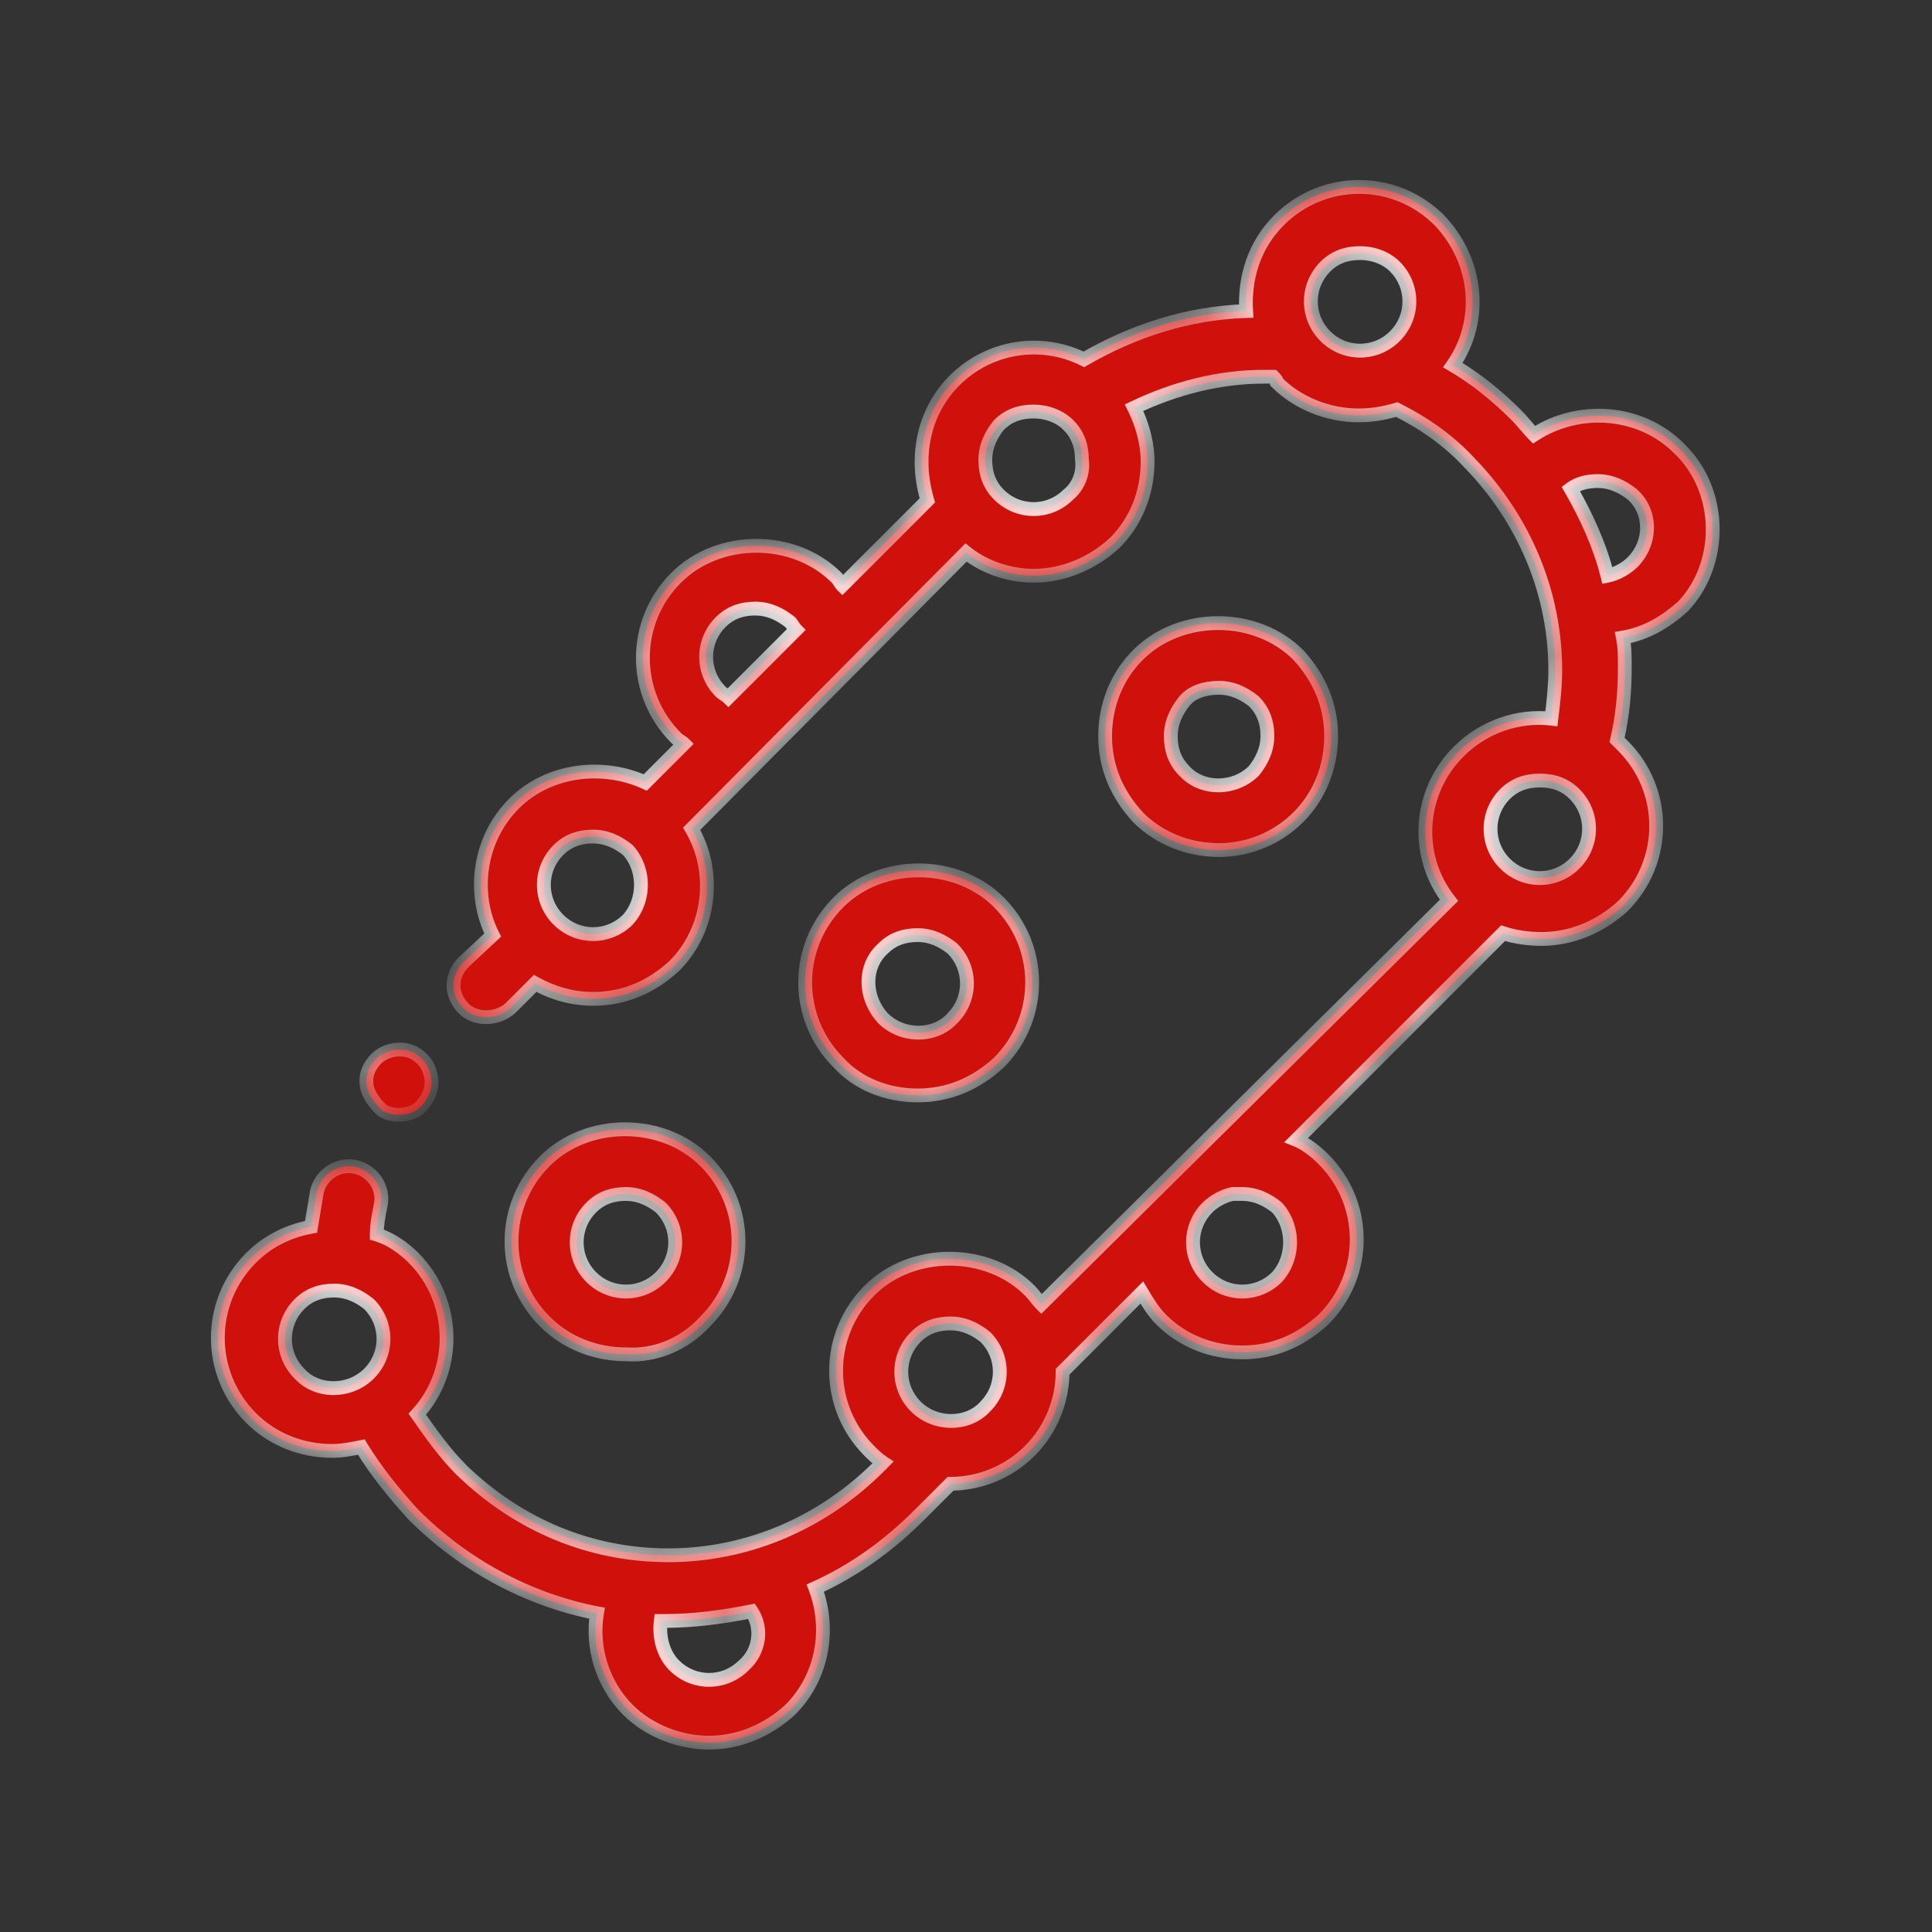 <svg width="28" height="28" viewBox="0 0 28 28" fill="none" xmlns="http://www.w3.org/2000/svg">
<rect x="0" y="0" width="28" height="28" fill="#333333" stroke="none"/>
<mask id="path-1-inside-1_1083_309" fill="white">
<path d="M24.332 6.496C23.772 5.936 22.876 5.88 22.232 6.3C22.148 6.216 22.064 6.104 21.98 6.02C21.7 5.74 21.392 5.488 21.056 5.292C21.504 4.648 21.42 3.78 20.86 3.192C20.216 2.548 19.18 2.548 18.536 3.192C18.172 3.556 18.032 4.032 18.06 4.508C17.22 4.536 16.436 4.788 15.708 5.208C15.092 4.9 14.336 5.012 13.832 5.516C13.524 5.824 13.356 6.244 13.356 6.692C13.356 6.888 13.384 7.056 13.44 7.252L12.208 8.484C12.18 8.456 12.152 8.4 12.124 8.372C11.508 7.756 10.416 7.756 9.8 8.372C9.156 9.016 9.156 10.052 9.8 10.696C9.828 10.724 9.884 10.752 9.912 10.78L9.352 11.34C8.736 11.06 7.952 11.144 7.448 11.648C6.944 12.152 6.832 12.936 7.14 13.552L6.72 13.944C6.524 14.14 6.524 14.42 6.72 14.616C6.888 14.784 7.196 14.784 7.392 14.616L7.756 14.252C8.008 14.392 8.288 14.476 8.596 14.476C9.044 14.476 9.436 14.308 9.772 14C10.304 13.468 10.388 12.628 10.024 12.012L14 8.008C14.28 8.232 14.644 8.344 14.98 8.344C15.4 8.344 15.82 8.176 16.156 7.868C16.464 7.56 16.632 7.14 16.632 6.692C16.632 6.412 16.548 6.132 16.436 5.908C17.024 5.628 17.668 5.46 18.312 5.46H18.452C18.48 5.488 18.508 5.516 18.508 5.544C18.816 5.852 19.264 6.02 19.684 6.02C19.88 6.02 20.048 5.992 20.244 5.936C20.636 6.132 21 6.384 21.308 6.72C22.092 7.532 22.54 8.596 22.54 9.716C22.54 9.94 22.512 10.192 22.484 10.416C22.008 10.36 21.504 10.528 21.14 10.892C20.552 11.48 20.496 12.404 21 13.048L15.092 18.9C15.036 18.844 14.98 18.76 14.924 18.704C14.308 18.088 13.216 18.088 12.6 18.704C11.956 19.348 11.956 20.384 12.6 21.028C12.656 21.084 12.712 21.14 12.796 21.196L12.684 21.308C11.872 22.092 10.808 22.54 9.688 22.54C8.54 22.54 7.504 22.092 6.692 21.308C6.44 21.056 6.244 20.776 6.048 20.496C6.636 19.852 6.608 18.844 5.992 18.228C5.852 18.088 5.656 17.948 5.46 17.892C5.46 17.752 5.488 17.612 5.516 17.472C5.572 17.22 5.404 16.968 5.152 16.912C4.9 16.856 4.648 17.024 4.592 17.276C4.564 17.444 4.536 17.612 4.508 17.78C4.2 17.836 3.892 17.976 3.64 18.228C2.996 18.872 2.996 19.908 3.64 20.552C3.948 20.86 4.368 21.028 4.816 21.028C4.956 21.028 5.096 21 5.236 20.972C5.46 21.336 5.712 21.644 5.992 21.952C6.72 22.68 7.644 23.184 8.652 23.38C8.568 23.884 8.736 24.416 9.1 24.78C9.408 25.088 9.856 25.256 10.276 25.256C10.696 25.256 11.116 25.088 11.452 24.78C11.928 24.304 12.04 23.604 11.816 23.016C12.376 22.764 12.88 22.4 13.328 21.952L13.776 21.504C14.196 21.504 14.616 21.336 14.924 21.028C15.232 20.72 15.4 20.3 15.4 19.88L16.548 18.732C16.632 18.872 16.716 19.012 16.828 19.124C17.136 19.432 17.556 19.6 18.004 19.6C18.452 19.6 18.844 19.432 19.18 19.124C19.824 18.48 19.824 17.444 19.18 16.8C19.068 16.688 18.928 16.576 18.788 16.52L21.784 13.524C21.952 13.58 22.148 13.608 22.344 13.608C22.764 13.608 23.184 13.44 23.52 13.132C24.164 12.488 24.164 11.452 23.52 10.808C23.492 10.78 23.464 10.752 23.436 10.724C23.52 10.36 23.548 10.024 23.548 9.66C23.548 9.52 23.548 9.38 23.52 9.24C23.856 9.184 24.136 9.016 24.388 8.792C24.976 8.176 24.976 7.112 24.332 6.496ZM10.444 10.024C10.164 9.744 10.164 9.296 10.444 9.016C10.584 8.876 10.752 8.82 10.948 8.82C11.144 8.82 11.312 8.904 11.452 9.016C11.48 9.044 11.508 9.1 11.536 9.128L10.556 10.108C10.528 10.08 10.472 10.052 10.444 10.024ZM9.1 13.328C8.82 13.608 8.372 13.608 8.092 13.328C7.812 13.048 7.812 12.6 8.092 12.32C8.232 12.18 8.4 12.124 8.596 12.124C8.792 12.124 8.96 12.208 9.1 12.32C9.352 12.6 9.352 13.048 9.1 13.328ZM15.484 7.168C15.204 7.448 14.756 7.448 14.476 7.168C14.336 7.028 14.28 6.86 14.28 6.664C14.28 6.468 14.364 6.3 14.476 6.16C14.616 6.02 14.784 5.964 14.98 5.964C15.148 5.964 15.344 6.02 15.484 6.16C15.624 6.3 15.68 6.468 15.68 6.664C15.708 6.86 15.624 7.056 15.484 7.168ZM19.208 3.864C19.348 3.724 19.516 3.668 19.712 3.668C19.88 3.668 20.076 3.724 20.216 3.864C20.496 4.144 20.496 4.592 20.216 4.872C19.936 5.152 19.488 5.152 19.208 4.872C18.928 4.592 18.928 4.144 19.208 3.864ZM4.34 19.908C4.06 19.628 4.06 19.18 4.34 18.9C4.48 18.76 4.648 18.704 4.844 18.704C5.04 18.704 5.208 18.788 5.348 18.9C5.628 19.18 5.628 19.628 5.348 19.908C5.068 20.188 4.592 20.188 4.34 19.908ZM10.78 24.136C10.5 24.416 10.052 24.416 9.772 24.136C9.604 23.968 9.548 23.716 9.576 23.492H9.632C10.052 23.492 10.472 23.436 10.892 23.352C11.06 23.604 11.004 23.94 10.78 24.136ZM13.272 19.376C13.412 19.236 13.58 19.18 13.776 19.18C13.972 19.18 14.14 19.264 14.28 19.376C14.56 19.656 14.56 20.104 14.28 20.384C14.028 20.664 13.552 20.664 13.272 20.384C12.992 20.104 12.992 19.656 13.272 19.376ZM18.508 18.508C18.228 18.788 17.78 18.788 17.5 18.508C17.22 18.228 17.22 17.78 17.5 17.5C17.584 17.416 17.724 17.332 17.864 17.304H17.892H18.004C18.2 17.304 18.368 17.388 18.508 17.5C18.76 17.78 18.76 18.228 18.508 18.508ZM22.82 12.516C22.54 12.796 22.092 12.796 21.812 12.516C21.532 12.236 21.532 11.788 21.812 11.508C21.952 11.368 22.12 11.312 22.316 11.312C22.512 11.312 22.68 11.368 22.82 11.508C23.1 11.788 23.1 12.236 22.82 12.516ZM23.66 8.148C23.576 8.232 23.436 8.316 23.296 8.344C23.184 7.896 22.988 7.476 22.764 7.084C22.876 7 23.016 6.972 23.156 6.972C23.352 6.972 23.52 7.056 23.66 7.168C23.94 7.42 23.94 7.868 23.66 8.148ZM5.32 15.764C5.292 15.624 5.32 15.512 5.404 15.4C5.544 15.204 5.852 15.148 6.048 15.288C6.16 15.372 6.216 15.456 6.244 15.596C6.272 15.708 6.244 15.848 6.16 15.96C6.076 16.1 5.936 16.156 5.768 16.156C5.684 16.156 5.572 16.128 5.516 16.072C5.432 15.988 5.348 15.876 5.32 15.764ZM13.3 15.876C13.748 15.876 14.14 15.708 14.476 15.4C15.12 14.756 15.12 13.72 14.476 13.076C13.86 12.46 12.768 12.46 12.152 13.076C11.508 13.72 11.508 14.756 12.152 15.4C12.432 15.708 12.852 15.876 13.3 15.876ZM12.796 13.748C12.936 13.608 13.104 13.552 13.3 13.552C13.496 13.552 13.664 13.636 13.804 13.748C14.084 14.028 14.084 14.476 13.804 14.756C13.552 15.036 13.076 15.036 12.796 14.756C12.516 14.448 12.516 14 12.796 13.748ZM18.816 11.844C19.124 11.536 19.292 11.116 19.292 10.668C19.292 10.22 19.124 9.828 18.816 9.492C18.2 8.876 17.108 8.876 16.492 9.492C16.184 9.8 16.016 10.22 16.016 10.668C16.016 11.116 16.184 11.508 16.492 11.844C16.8 12.152 17.22 12.32 17.668 12.32C18.088 12.32 18.508 12.152 18.816 11.844ZM17.164 11.172C17.024 11.032 16.968 10.864 16.968 10.668C16.968 10.472 17.052 10.304 17.164 10.164C17.276 10.024 17.472 9.968 17.668 9.968C17.864 9.968 18.032 10.052 18.172 10.164C18.312 10.304 18.368 10.472 18.368 10.668C18.368 10.864 18.284 11.032 18.172 11.172C17.892 11.452 17.416 11.452 17.164 11.172ZM10.22 19.152C10.864 18.508 10.864 17.472 10.22 16.828C9.604 16.212 8.512 16.212 7.896 16.828C7.252 17.472 7.252 18.508 7.896 19.152C8.204 19.46 8.624 19.628 9.072 19.628C9.492 19.656 9.912 19.488 10.22 19.152ZM8.568 17.5C8.708 17.36 8.876 17.304 9.072 17.304C9.268 17.304 9.436 17.388 9.576 17.5C9.856 17.78 9.856 18.228 9.576 18.508C9.296 18.788 8.848 18.788 8.568 18.508C8.288 18.228 8.288 17.78 8.568 17.5Z"/>
</mask>
<path d="M24.332 6.496C23.772 5.936 22.876 5.88 22.232 6.3C22.148 6.216 22.064 6.104 21.98 6.02C21.7 5.74 21.392 5.488 21.056 5.292C21.504 4.648 21.42 3.78 20.86 3.192C20.216 2.548 19.18 2.548 18.536 3.192C18.172 3.556 18.032 4.032 18.06 4.508C17.22 4.536 16.436 4.788 15.708 5.208C15.092 4.9 14.336 5.012 13.832 5.516C13.524 5.824 13.356 6.244 13.356 6.692C13.356 6.888 13.384 7.056 13.44 7.252L12.208 8.484C12.18 8.456 12.152 8.4 12.124 8.372C11.508 7.756 10.416 7.756 9.8 8.372C9.156 9.016 9.156 10.052 9.8 10.696C9.828 10.724 9.884 10.752 9.912 10.78L9.352 11.34C8.736 11.06 7.952 11.144 7.448 11.648C6.944 12.152 6.832 12.936 7.14 13.552L6.72 13.944C6.524 14.14 6.524 14.42 6.72 14.616C6.888 14.784 7.196 14.784 7.392 14.616L7.756 14.252C8.008 14.392 8.288 14.476 8.596 14.476C9.044 14.476 9.436 14.308 9.772 14C10.304 13.468 10.388 12.628 10.024 12.012L14 8.008C14.28 8.232 14.644 8.344 14.98 8.344C15.4 8.344 15.82 8.176 16.156 7.868C16.464 7.56 16.632 7.14 16.632 6.692C16.632 6.412 16.548 6.132 16.436 5.908C17.024 5.628 17.668 5.46 18.312 5.46H18.452C18.48 5.488 18.508 5.516 18.508 5.544C18.816 5.852 19.264 6.02 19.684 6.02C19.88 6.02 20.048 5.992 20.244 5.936C20.636 6.132 21 6.384 21.308 6.72C22.092 7.532 22.54 8.596 22.54 9.716C22.54 9.94 22.512 10.192 22.484 10.416C22.008 10.36 21.504 10.528 21.14 10.892C20.552 11.48 20.496 12.404 21 13.048L15.092 18.9C15.036 18.844 14.98 18.76 14.924 18.704C14.308 18.088 13.216 18.088 12.6 18.704C11.956 19.348 11.956 20.384 12.6 21.028C12.656 21.084 12.712 21.14 12.796 21.196L12.684 21.308C11.872 22.092 10.808 22.54 9.688 22.54C8.54 22.54 7.504 22.092 6.692 21.308C6.44 21.056 6.244 20.776 6.048 20.496C6.636 19.852 6.608 18.844 5.992 18.228C5.852 18.088 5.656 17.948 5.46 17.892C5.46 17.752 5.488 17.612 5.516 17.472C5.572 17.22 5.404 16.968 5.152 16.912C4.9 16.856 4.648 17.024 4.592 17.276C4.564 17.444 4.536 17.612 4.508 17.78C4.2 17.836 3.892 17.976 3.64 18.228C2.996 18.872 2.996 19.908 3.64 20.552C3.948 20.86 4.368 21.028 4.816 21.028C4.956 21.028 5.096 21 5.236 20.972C5.46 21.336 5.712 21.644 5.992 21.952C6.72 22.68 7.644 23.184 8.652 23.38C8.568 23.884 8.736 24.416 9.1 24.78C9.408 25.088 9.856 25.256 10.276 25.256C10.696 25.256 11.116 25.088 11.452 24.78C11.928 24.304 12.04 23.604 11.816 23.016C12.376 22.764 12.88 22.4 13.328 21.952L13.776 21.504C14.196 21.504 14.616 21.336 14.924 21.028C15.232 20.72 15.4 20.3 15.4 19.88L16.548 18.732C16.632 18.872 16.716 19.012 16.828 19.124C17.136 19.432 17.556 19.6 18.004 19.6C18.452 19.6 18.844 19.432 19.18 19.124C19.824 18.48 19.824 17.444 19.18 16.8C19.068 16.688 18.928 16.576 18.788 16.52L21.784 13.524C21.952 13.58 22.148 13.608 22.344 13.608C22.764 13.608 23.184 13.44 23.52 13.132C24.164 12.488 24.164 11.452 23.52 10.808C23.492 10.78 23.464 10.752 23.436 10.724C23.52 10.36 23.548 10.024 23.548 9.66C23.548 9.52 23.548 9.38 23.52 9.24C23.856 9.184 24.136 9.016 24.388 8.792C24.976 8.176 24.976 7.112 24.332 6.496ZM10.444 10.024C10.164 9.744 10.164 9.296 10.444 9.016C10.584 8.876 10.752 8.82 10.948 8.82C11.144 8.82 11.312 8.904 11.452 9.016C11.48 9.044 11.508 9.1 11.536 9.128L10.556 10.108C10.528 10.08 10.472 10.052 10.444 10.024ZM9.1 13.328C8.82 13.608 8.372 13.608 8.092 13.328C7.812 13.048 7.812 12.6 8.092 12.32C8.232 12.18 8.4 12.124 8.596 12.124C8.792 12.124 8.96 12.208 9.1 12.32C9.352 12.6 9.352 13.048 9.1 13.328ZM15.484 7.168C15.204 7.448 14.756 7.448 14.476 7.168C14.336 7.028 14.28 6.86 14.28 6.664C14.28 6.468 14.364 6.3 14.476 6.16C14.616 6.02 14.784 5.964 14.98 5.964C15.148 5.964 15.344 6.02 15.484 6.16C15.624 6.3 15.68 6.468 15.68 6.664C15.708 6.86 15.624 7.056 15.484 7.168ZM19.208 3.864C19.348 3.724 19.516 3.668 19.712 3.668C19.88 3.668 20.076 3.724 20.216 3.864C20.496 4.144 20.496 4.592 20.216 4.872C19.936 5.152 19.488 5.152 19.208 4.872C18.928 4.592 18.928 4.144 19.208 3.864ZM4.34 19.908C4.06 19.628 4.06 19.18 4.34 18.9C4.48 18.76 4.648 18.704 4.844 18.704C5.04 18.704 5.208 18.788 5.348 18.9C5.628 19.18 5.628 19.628 5.348 19.908C5.068 20.188 4.592 20.188 4.34 19.908ZM10.78 24.136C10.5 24.416 10.052 24.416 9.772 24.136C9.604 23.968 9.548 23.716 9.576 23.492H9.632C10.052 23.492 10.472 23.436 10.892 23.352C11.06 23.604 11.004 23.94 10.78 24.136ZM13.272 19.376C13.412 19.236 13.58 19.18 13.776 19.18C13.972 19.18 14.14 19.264 14.28 19.376C14.56 19.656 14.56 20.104 14.28 20.384C14.028 20.664 13.552 20.664 13.272 20.384C12.992 20.104 12.992 19.656 13.272 19.376ZM18.508 18.508C18.228 18.788 17.78 18.788 17.5 18.508C17.22 18.228 17.22 17.78 17.5 17.5C17.584 17.416 17.724 17.332 17.864 17.304H17.892H18.004C18.2 17.304 18.368 17.388 18.508 17.5C18.76 17.78 18.76 18.228 18.508 18.508ZM22.82 12.516C22.54 12.796 22.092 12.796 21.812 12.516C21.532 12.236 21.532 11.788 21.812 11.508C21.952 11.368 22.12 11.312 22.316 11.312C22.512 11.312 22.68 11.368 22.82 11.508C23.1 11.788 23.1 12.236 22.82 12.516ZM23.66 8.148C23.576 8.232 23.436 8.316 23.296 8.344C23.184 7.896 22.988 7.476 22.764 7.084C22.876 7 23.016 6.972 23.156 6.972C23.352 6.972 23.52 7.056 23.66 7.168C23.94 7.42 23.94 7.868 23.66 8.148ZM5.32 15.764C5.292 15.624 5.32 15.512 5.404 15.4C5.544 15.204 5.852 15.148 6.048 15.288C6.16 15.372 6.216 15.456 6.244 15.596C6.272 15.708 6.244 15.848 6.16 15.96C6.076 16.1 5.936 16.156 5.768 16.156C5.684 16.156 5.572 16.128 5.516 16.072C5.432 15.988 5.348 15.876 5.32 15.764ZM13.3 15.876C13.748 15.876 14.14 15.708 14.476 15.4C15.12 14.756 15.12 13.72 14.476 13.076C13.86 12.46 12.768 12.46 12.152 13.076C11.508 13.72 11.508 14.756 12.152 15.4C12.432 15.708 12.852 15.876 13.3 15.876ZM12.796 13.748C12.936 13.608 13.104 13.552 13.3 13.552C13.496 13.552 13.664 13.636 13.804 13.748C14.084 14.028 14.084 14.476 13.804 14.756C13.552 15.036 13.076 15.036 12.796 14.756C12.516 14.448 12.516 14 12.796 13.748ZM18.816 11.844C19.124 11.536 19.292 11.116 19.292 10.668C19.292 10.22 19.124 9.828 18.816 9.492C18.2 8.876 17.108 8.876 16.492 9.492C16.184 9.8 16.016 10.22 16.016 10.668C16.016 11.116 16.184 11.508 16.492 11.844C16.8 12.152 17.22 12.32 17.668 12.32C18.088 12.32 18.508 12.152 18.816 11.844ZM17.164 11.172C17.024 11.032 16.968 10.864 16.968 10.668C16.968 10.472 17.052 10.304 17.164 10.164C17.276 10.024 17.472 9.968 17.668 9.968C17.864 9.968 18.032 10.052 18.172 10.164C18.312 10.304 18.368 10.472 18.368 10.668C18.368 10.864 18.284 11.032 18.172 11.172C17.892 11.452 17.416 11.452 17.164 11.172ZM10.22 19.152C10.864 18.508 10.864 17.472 10.22 16.828C9.604 16.212 8.512 16.212 7.896 16.828C7.252 17.472 7.252 18.508 7.896 19.152C8.204 19.46 8.624 19.628 9.072 19.628C9.492 19.656 9.912 19.488 10.22 19.152ZM8.568 17.5C8.708 17.36 8.876 17.304 9.072 17.304C9.268 17.304 9.436 17.388 9.576 17.5C9.856 17.78 9.856 18.228 9.576 18.508C9.296 18.788 8.848 18.788 8.568 18.508C8.288 18.228 8.288 17.78 8.568 17.5Z" fill="#D0100B"/>
<path d="M9.632 23.492H9.682V23.464H9.632H9.582V23.492H9.632ZM24.332 6.496L24.261 6.567L24.263 6.568L24.332 6.496ZM22.232 6.3L22.161 6.371L22.219 6.428L22.287 6.384L22.232 6.3ZM21.98 6.02L22.051 5.949L21.98 6.02ZM21.056 5.292L20.974 5.235L20.912 5.324L21.006 5.378L21.056 5.292ZM20.86 3.192L20.932 3.123L20.931 3.121L20.86 3.192ZM18.06 4.508L18.063 4.608L18.166 4.605L18.16 4.502L18.06 4.508ZM15.708 5.208L15.663 5.297L15.711 5.321L15.758 5.295L15.708 5.208ZM13.44 7.252L13.511 7.323L13.552 7.281L13.536 7.225L13.44 7.252ZM12.208 8.484L12.137 8.555L12.208 8.625L12.279 8.555L12.208 8.484ZM12.124 8.372L12.053 8.443L12.124 8.372ZM9.8 10.696L9.871 10.625L9.8 10.696ZM9.912 10.78L9.983 10.851L10.053 10.78L9.983 10.709L9.912 10.78ZM9.352 11.34L9.311 11.431L9.374 11.46L9.423 11.411L9.352 11.34ZM7.14 13.552L7.208 13.625L7.263 13.574L7.229 13.507L7.14 13.552ZM6.72 13.944L6.652 13.871L6.649 13.873L6.72 13.944ZM7.392 14.616L7.457 14.692L7.463 14.687L7.392 14.616ZM7.756 14.252L7.805 14.165L7.739 14.128L7.685 14.181L7.756 14.252ZM9.772 14L9.84 14.074L9.843 14.071L9.772 14ZM10.024 12.012L9.953 11.941L9.899 11.996L9.938 12.063L10.024 12.012ZM14 8.008L14.062 7.93L13.992 7.874L13.929 7.938L14 8.008ZM16.156 7.868L16.224 7.942L16.227 7.939L16.156 7.868ZM16.436 5.908L16.393 5.818L16.301 5.862L16.346 5.953L16.436 5.908ZM18.452 5.46L18.523 5.389L18.493 5.36H18.452V5.46ZM18.508 5.544H18.408V5.585L18.437 5.615L18.508 5.544ZM20.244 5.936L20.289 5.847L20.254 5.829L20.216 5.84L20.244 5.936ZM21.308 6.72L21.234 6.788L21.236 6.789L21.308 6.72ZM22.484 10.416L22.472 10.515L22.571 10.527L22.583 10.428L22.484 10.416ZM21 13.048L21.07 13.119L21.134 13.056L21.079 12.986L21 13.048ZM15.092 18.9L15.021 18.971L15.092 19.041L15.162 18.971L15.092 18.9ZM14.924 18.704L14.995 18.633L14.924 18.704ZM12.6 21.028L12.671 20.957L12.6 21.028ZM12.796 21.196L12.867 21.267L12.953 21.18L12.851 21.113L12.796 21.196ZM12.684 21.308L12.754 21.38L12.755 21.379L12.684 21.308ZM6.692 21.308L6.621 21.379L6.623 21.38L6.692 21.308ZM6.048 20.496L5.974 20.429L5.92 20.488L5.966 20.553L6.048 20.496ZM5.46 17.892H5.36V17.967L5.433 17.988L5.46 17.892ZM5.516 17.472L5.418 17.45L5.418 17.452L5.516 17.472ZM4.592 17.276L4.494 17.254L4.493 17.259L4.592 17.276ZM4.508 17.78L4.526 17.878L4.595 17.866L4.607 17.796L4.508 17.78ZM5.236 20.972L5.321 20.92L5.285 20.86L5.216 20.874L5.236 20.972ZM5.992 21.952L5.918 22.019L5.921 22.023L5.992 21.952ZM8.652 23.38L8.751 23.396L8.767 23.3L8.671 23.282L8.652 23.38ZM11.452 24.78L11.52 24.854L11.523 24.851L11.452 24.78ZM11.816 23.016L11.775 22.925L11.689 22.963L11.723 23.052L11.816 23.016ZM13.328 21.952L13.257 21.881L13.328 21.952ZM13.776 21.504V21.404H13.735L13.705 21.433L13.776 21.504ZM15.4 19.88L15.329 19.809L15.3 19.839V19.88H15.4ZM16.548 18.732L16.634 18.68L16.568 18.571L16.477 18.661L16.548 18.732ZM16.828 19.124L16.757 19.195L16.828 19.124ZM19.18 19.124L19.248 19.198L19.251 19.195L19.18 19.124ZM19.18 16.8L19.109 16.871L19.18 16.8ZM18.788 16.52L18.717 16.449L18.61 16.556L18.751 16.613L18.788 16.52ZM21.784 13.524L21.816 13.429L21.757 13.41L21.713 13.453L21.784 13.524ZM23.52 13.132L23.588 13.206L23.591 13.203L23.52 13.132ZM23.52 10.808L23.449 10.879L23.52 10.808ZM23.436 10.724L23.338 10.701L23.326 10.755L23.365 10.795L23.436 10.724ZM23.52 9.24L23.503 9.141L23.402 9.158L23.422 9.26L23.52 9.24ZM24.388 8.792L24.455 8.867L24.46 8.861L24.388 8.792ZM10.444 10.024L10.515 9.953L10.444 10.024ZM11.452 9.016L11.523 8.945L11.514 8.938L11.452 9.016ZM11.536 9.128L11.607 9.199L11.677 9.128L11.607 9.057L11.536 9.128ZM10.556 10.108L10.485 10.179L10.556 10.249L10.627 10.179L10.556 10.108ZM9.1 13.328L9.171 13.399L9.174 13.395L9.1 13.328ZM9.1 12.32L9.174 12.253L9.169 12.247L9.162 12.242L9.1 12.32ZM15.484 7.168L15.421 7.089L15.413 7.097L15.484 7.168ZM14.476 6.16L14.405 6.089L14.398 6.098L14.476 6.16ZM15.68 6.664H15.58V6.671L15.581 6.678L15.68 6.664ZM4.34 19.908L4.414 19.841L4.411 19.837L4.34 19.908ZM5.348 18.9L5.419 18.829L5.41 18.822L5.348 18.9ZM10.78 24.136L10.714 24.061L10.709 24.065L10.78 24.136ZM9.576 23.492V23.392H9.488L9.477 23.48L9.576 23.492ZM10.892 23.352L10.975 23.297L10.938 23.241L10.872 23.254L10.892 23.352ZM14.28 19.376L14.351 19.305L14.342 19.298L14.28 19.376ZM14.28 20.384L14.209 20.313L14.206 20.317L14.28 20.384ZM18.508 18.508L18.579 18.579L18.582 18.575L18.508 18.508ZM17.864 17.304V17.204H17.854L17.844 17.206L17.864 17.304ZM18.508 17.5L18.582 17.433L18.577 17.427L18.57 17.422L18.508 17.5ZM23.66 8.148L23.589 8.077L23.66 8.148ZM23.296 8.344L23.199 8.368L23.222 8.461L23.316 8.442L23.296 8.344ZM22.764 7.084L22.704 7.004L22.633 7.057L22.677 7.134L22.764 7.084ZM23.66 7.168L23.727 7.094L23.723 7.09L23.66 7.168ZM5.32 15.764L5.222 15.784L5.223 15.788L5.32 15.764ZM5.404 15.4L5.484 15.46L5.485 15.458L5.404 15.4ZM6.048 15.288L6.108 15.208L6.106 15.207L6.048 15.288ZM6.244 15.596L6.146 15.616L6.147 15.62L6.244 15.596ZM6.16 15.96L6.08 15.9L6.074 15.909L6.16 15.96ZM14.476 15.4L14.544 15.474L14.547 15.471L14.476 15.4ZM12.152 15.4L12.226 15.333L12.223 15.329L12.152 15.4ZM12.796 13.748L12.863 13.822L12.867 13.819L12.796 13.748ZM13.804 13.748L13.875 13.677L13.867 13.67L13.804 13.748ZM13.804 14.756L13.733 14.685L13.73 14.689L13.804 14.756ZM12.796 14.756L12.722 14.823L12.725 14.827L12.796 14.756ZM18.816 9.492L18.89 9.424L18.887 9.421L18.816 9.492ZM16.492 11.844L16.418 11.912L16.421 11.915L16.492 11.844ZM17.164 11.172L17.238 11.105L17.235 11.101L17.164 11.172ZM18.172 10.164L18.243 10.093L18.235 10.086L18.172 10.164ZM18.172 11.172L18.243 11.243L18.25 11.235L18.172 11.172ZM10.22 19.152L10.149 19.081L10.146 19.084L10.22 19.152ZM9.072 19.628L9.079 19.528H9.072V19.628ZM9.576 17.5L9.647 17.429L9.638 17.422L9.576 17.5ZM24.332 6.496L24.403 6.425C23.807 5.829 22.858 5.772 22.177 6.216L22.232 6.3L22.287 6.384C22.894 5.988 23.737 6.043 24.261 6.567L24.332 6.496ZM22.232 6.3L22.303 6.229C22.264 6.191 22.224 6.145 22.182 6.095C22.14 6.047 22.096 5.995 22.051 5.949L21.98 6.02L21.909 6.091C21.948 6.129 21.988 6.175 22.03 6.225C22.072 6.273 22.116 6.325 22.161 6.371L22.232 6.3ZM21.98 6.02L22.051 5.949C21.766 5.665 21.451 5.407 21.106 5.206L21.056 5.292L21.006 5.378C21.332 5.569 21.634 5.815 21.909 6.091L21.98 6.02ZM21.056 5.292L21.138 5.349C21.615 4.664 21.523 3.743 20.932 3.123L20.86 3.192L20.788 3.261C21.317 3.817 21.393 4.632 20.974 5.235L21.056 5.292ZM20.86 3.192L20.931 3.121C20.248 2.438 19.148 2.438 18.465 3.121L18.536 3.192L18.607 3.263C19.212 2.658 20.184 2.658 20.789 3.263L20.86 3.192ZM18.536 3.192L18.465 3.121C18.078 3.509 17.931 4.014 17.96 4.514L18.06 4.508L18.16 4.502C18.133 4.05 18.266 3.603 18.607 3.263L18.536 3.192ZM18.06 4.508L18.057 4.408C17.198 4.437 16.398 4.694 15.658 5.121L15.708 5.208L15.758 5.295C16.474 4.882 17.242 4.635 18.063 4.608L18.06 4.508ZM15.708 5.208L15.753 5.119C15.099 4.791 14.296 4.911 13.761 5.445L13.832 5.516L13.903 5.587C14.376 5.113 15.085 5.008 15.663 5.297L15.708 5.208ZM13.832 5.516L13.761 5.445C13.434 5.773 13.256 6.219 13.256 6.692H13.356H13.456C13.456 6.269 13.614 5.875 13.903 5.587L13.832 5.516ZM13.356 6.692H13.256C13.256 6.899 13.286 7.076 13.344 7.279L13.44 7.252L13.536 7.225C13.482 7.036 13.456 6.877 13.456 6.692H13.356ZM13.44 7.252L13.369 7.181L12.137 8.413L12.208 8.484L12.279 8.555L13.511 7.323L13.44 7.252ZM12.208 8.484L12.279 8.413C12.273 8.408 12.265 8.396 12.249 8.373C12.237 8.354 12.217 8.324 12.195 8.301L12.124 8.372L12.053 8.443C12.059 8.448 12.067 8.46 12.083 8.483C12.095 8.502 12.115 8.532 12.137 8.555L12.208 8.484ZM12.124 8.372L12.195 8.301C11.54 7.646 10.384 7.646 9.729 8.301L9.8 8.372L9.871 8.443C10.448 7.866 11.476 7.866 12.053 8.443L12.124 8.372ZM9.8 8.372L9.729 8.301C9.046 8.984 9.046 10.084 9.729 10.767L9.8 10.696L9.871 10.625C9.266 10.02 9.266 9.048 9.871 8.443L9.8 8.372ZM9.8 10.696L9.729 10.767C9.752 10.789 9.782 10.809 9.801 10.821C9.824 10.837 9.836 10.845 9.841 10.851L9.912 10.78L9.983 10.709C9.96 10.687 9.93 10.667 9.911 10.655C9.888 10.639 9.876 10.631 9.871 10.625L9.8 10.696ZM9.912 10.78L9.841 10.709L9.281 11.269L9.352 11.34L9.423 11.411L9.983 10.851L9.912 10.78ZM9.352 11.34L9.393 11.249C8.745 10.954 7.915 11.04 7.377 11.577L7.448 11.648L7.519 11.719C7.989 11.248 8.727 11.166 9.311 11.431L9.352 11.34ZM7.448 11.648L7.377 11.577C6.842 12.112 6.724 12.943 7.051 13.597L7.14 13.552L7.229 13.507C6.94 12.929 7.046 12.192 7.519 11.719L7.448 11.648ZM7.14 13.552L7.072 13.479L6.652 13.871L6.72 13.944L6.788 14.017L7.208 13.625L7.14 13.552ZM6.72 13.944L6.649 13.873C6.414 14.108 6.414 14.452 6.649 14.687L6.72 14.616L6.791 14.545C6.634 14.388 6.634 14.172 6.791 14.015L6.72 13.944ZM6.72 14.616L6.649 14.687C6.859 14.896 7.227 14.889 7.457 14.692L7.392 14.616L7.327 14.54C7.165 14.679 6.917 14.671 6.791 14.545L6.72 14.616ZM7.392 14.616L7.463 14.687L7.827 14.323L7.756 14.252L7.685 14.181L7.321 14.545L7.392 14.616ZM7.756 14.252L7.707 14.339C7.972 14.487 8.269 14.576 8.596 14.576V14.476V14.376C8.307 14.376 8.044 14.297 7.805 14.165L7.756 14.252ZM8.596 14.476V14.576C9.072 14.576 9.487 14.397 9.84 14.074L9.772 14L9.704 13.926C9.385 14.219 9.016 14.376 8.596 14.376V14.476ZM9.772 14L9.843 14.071C10.408 13.505 10.497 12.615 10.11 11.961L10.024 12.012L9.938 12.063C10.279 12.641 10.2 13.43 9.701 13.929L9.772 14ZM10.024 12.012L10.095 12.082L14.071 8.078L14 8.008L13.929 7.938L9.953 11.941L10.024 12.012ZM14 8.008L13.938 8.086C14.237 8.326 14.623 8.444 14.98 8.444V8.344V8.244C14.664 8.244 14.323 8.138 14.062 7.93L14 8.008ZM14.98 8.344V8.444C15.427 8.444 15.87 8.265 16.224 7.942L16.156 7.868L16.088 7.794C15.77 8.087 15.373 8.244 14.98 8.244V8.344ZM16.156 7.868L16.227 7.939C16.554 7.611 16.732 7.165 16.732 6.692H16.632H16.532C16.532 7.115 16.374 7.509 16.085 7.797L16.156 7.868ZM16.632 6.692H16.732C16.732 6.393 16.643 6.098 16.525 5.863L16.436 5.908L16.346 5.953C16.453 6.166 16.532 6.431 16.532 6.692H16.632ZM16.436 5.908L16.479 5.998C17.056 5.724 17.685 5.56 18.312 5.56V5.46V5.36C17.651 5.36 16.992 5.532 16.393 5.818L16.436 5.908ZM18.312 5.46V5.56H18.452V5.46V5.36H18.312V5.46ZM18.452 5.46L18.381 5.531C18.389 5.538 18.394 5.544 18.4 5.549C18.405 5.555 18.408 5.559 18.41 5.562C18.413 5.565 18.413 5.565 18.412 5.563C18.41 5.561 18.408 5.554 18.408 5.544H18.508H18.608C18.608 5.497 18.585 5.462 18.57 5.442C18.555 5.421 18.535 5.402 18.523 5.389L18.452 5.46ZM18.508 5.544L18.437 5.615C18.765 5.943 19.24 6.12 19.684 6.12V6.02V5.92C19.288 5.92 18.866 5.761 18.579 5.473L18.508 5.544ZM19.684 6.02V6.12C19.891 6.12 20.068 6.09 20.271 6.032L20.244 5.936L20.216 5.84C20.028 5.894 19.869 5.92 19.684 5.92V6.02ZM20.244 5.936L20.199 6.025C20.583 6.217 20.936 6.462 21.234 6.788L21.308 6.72L21.382 6.652C21.064 6.306 20.689 6.047 20.289 5.847L20.244 5.936ZM21.308 6.72L21.236 6.789C22.003 7.584 22.44 8.623 22.44 9.716H22.54H22.64C22.64 8.569 22.181 7.48 21.38 6.651L21.308 6.72ZM22.54 9.716H22.44C22.44 9.933 22.413 10.18 22.385 10.404L22.484 10.416L22.583 10.428C22.611 10.204 22.64 9.947 22.64 9.716H22.54ZM22.484 10.416L22.496 10.317C21.989 10.257 21.455 10.436 21.069 10.821L21.14 10.892L21.211 10.963C21.553 10.62 22.027 10.463 22.472 10.515L22.484 10.416ZM21.14 10.892L21.069 10.821C20.446 11.445 20.386 12.425 20.921 13.11L21 13.048L21.079 12.986C20.606 12.383 20.658 11.515 21.211 10.963L21.14 10.892ZM21 13.048L20.93 12.977L15.022 18.829L15.092 18.9L15.162 18.971L21.07 13.119L21 13.048ZM15.092 18.9L15.163 18.829C15.139 18.806 15.115 18.776 15.086 18.739C15.059 18.706 15.027 18.666 14.995 18.633L14.924 18.704L14.853 18.775C14.877 18.798 14.901 18.828 14.93 18.864C14.957 18.898 14.989 18.938 15.021 18.971L15.092 18.9ZM14.924 18.704L14.995 18.633C14.34 17.978 13.184 17.978 12.529 18.633L12.6 18.704L12.671 18.775C13.248 18.198 14.276 18.198 14.853 18.775L14.924 18.704ZM12.6 18.704L12.529 18.633C11.846 19.316 11.846 20.416 12.529 21.099L12.6 21.028L12.671 20.957C12.066 20.352 12.066 19.38 12.671 18.775L12.6 18.704ZM12.6 21.028L12.529 21.099C12.585 21.155 12.648 21.217 12.741 21.279L12.796 21.196L12.851 21.113C12.777 21.063 12.727 21.013 12.671 20.957L12.6 21.028ZM12.796 21.196L12.725 21.125L12.613 21.237L12.684 21.308L12.755 21.379L12.867 21.267L12.796 21.196ZM12.684 21.308L12.614 21.236C11.82 22.003 10.781 22.44 9.688 22.44V22.54V22.64C10.835 22.64 11.924 22.181 12.753 21.38L12.684 21.308ZM9.688 22.54V22.44C8.567 22.44 7.556 22.003 6.761 21.236L6.692 21.308L6.623 21.38C7.452 22.181 8.513 22.64 9.688 22.64V22.54ZM6.692 21.308L6.763 21.237C6.518 20.992 6.327 20.72 6.13 20.439L6.048 20.496L5.966 20.553C6.161 20.832 6.362 21.119 6.621 21.379L6.692 21.308ZM6.048 20.496L6.122 20.563C6.746 19.88 6.716 18.811 6.063 18.157L5.992 18.228L5.921 18.299C6.5 18.877 6.526 19.824 5.974 20.429L6.048 20.496ZM5.992 18.228L6.063 18.157C5.916 18.01 5.705 17.858 5.487 17.796L5.46 17.892L5.433 17.988C5.606 18.038 5.788 18.166 5.921 18.299L5.992 18.228ZM5.46 17.892H5.56C5.56 17.764 5.586 17.633 5.614 17.492L5.516 17.472L5.418 17.452C5.39 17.591 5.36 17.74 5.36 17.892H5.46ZM5.516 17.472L5.614 17.494C5.682 17.185 5.477 16.882 5.174 16.814L5.152 16.912L5.13 17.01C5.331 17.054 5.462 17.255 5.418 17.45L5.516 17.472ZM5.152 16.912L5.174 16.814C4.865 16.746 4.562 16.951 4.494 17.254L4.592 17.276L4.69 17.298C4.734 17.097 4.935 16.966 5.13 17.01L5.152 16.912ZM4.592 17.276L4.493 17.259C4.479 17.343 4.465 17.427 4.451 17.512C4.437 17.596 4.423 17.68 4.409 17.764L4.508 17.78L4.607 17.796C4.621 17.712 4.635 17.628 4.649 17.544C4.663 17.46 4.677 17.376 4.691 17.292L4.592 17.276ZM4.508 17.78L4.49 17.682C4.165 17.741 3.837 17.889 3.569 18.157L3.64 18.228L3.711 18.299C3.946 18.063 4.235 17.931 4.526 17.878L4.508 17.78ZM3.64 18.228L3.569 18.157C2.886 18.84 2.886 19.94 3.569 20.623L3.64 20.552L3.711 20.481C3.106 19.876 3.106 18.904 3.711 18.299L3.64 18.228ZM3.64 20.552L3.569 20.623C3.897 20.95 4.343 21.128 4.816 21.128V21.028V20.928C4.393 20.928 3.999 20.77 3.711 20.481L3.64 20.552ZM4.816 21.028V21.128C4.968 21.128 5.117 21.098 5.256 21.07L5.236 20.972L5.216 20.874C5.075 20.902 4.944 20.928 4.816 20.928V21.028ZM5.236 20.972L5.151 21.024C5.379 21.396 5.636 21.709 5.918 22.019L5.992 21.952L6.066 21.885C5.788 21.579 5.541 21.276 5.321 20.92L5.236 20.972ZM5.992 21.952L5.921 22.023C6.663 22.764 7.605 23.278 8.633 23.478L8.652 23.38L8.671 23.282C7.683 23.09 6.777 22.596 6.063 21.881L5.992 21.952ZM8.652 23.38L8.553 23.363C8.464 23.899 8.642 24.464 9.029 24.851L9.1 24.78L9.171 24.709C8.83 24.368 8.672 23.869 8.751 23.396L8.652 23.38ZM9.1 24.78L9.029 24.851C9.358 25.179 9.832 25.356 10.276 25.356V25.256V25.156C9.88 25.156 9.458 24.997 9.171 24.709L9.1 24.78ZM10.276 25.256V25.356C10.723 25.356 11.166 25.177 11.52 24.854L11.452 24.78L11.384 24.706C11.066 24.999 10.669 25.156 10.276 25.156V25.256ZM11.452 24.78L11.523 24.851C12.029 24.345 12.146 23.602 11.909 22.98L11.816 23.016L11.723 23.052C11.934 23.606 11.827 24.263 11.381 24.709L11.452 24.78ZM11.816 23.016L11.857 23.107C12.43 22.849 12.943 22.478 13.399 22.023L13.328 21.952L13.257 21.881C12.817 22.322 12.322 22.678 11.775 22.925L11.816 23.016ZM13.328 21.952L13.399 22.023L13.847 21.575L13.776 21.504L13.705 21.433L13.257 21.881L13.328 21.952ZM13.776 21.504V21.604C14.222 21.604 14.668 21.426 14.995 21.099L14.924 21.028L14.853 20.957C14.564 21.246 14.17 21.404 13.776 21.404V21.504ZM14.924 21.028L14.995 21.099C15.322 20.772 15.5 20.326 15.5 19.88H15.4H15.3C15.3 20.274 15.142 20.668 14.853 20.957L14.924 21.028ZM15.4 19.88L15.471 19.951L16.619 18.803L16.548 18.732L16.477 18.661L15.329 19.809L15.4 19.88ZM16.548 18.732L16.462 18.783C16.545 18.921 16.635 19.073 16.757 19.195L16.828 19.124L16.899 19.053C16.797 18.951 16.719 18.823 16.634 18.68L16.548 18.732ZM16.828 19.124L16.757 19.195C17.085 19.522 17.531 19.7 18.004 19.7V19.6V19.5C17.581 19.5 17.187 19.342 16.899 19.053L16.828 19.124ZM18.004 19.6V19.7C18.48 19.7 18.895 19.521 19.248 19.198L19.18 19.124L19.112 19.05C18.793 19.343 18.424 19.5 18.004 19.5V19.6ZM19.18 19.124L19.251 19.195C19.934 18.512 19.934 17.412 19.251 16.729L19.18 16.8L19.109 16.871C19.714 17.476 19.714 18.448 19.109 19.053L19.18 19.124ZM19.18 16.8L19.251 16.729C19.135 16.613 18.983 16.491 18.825 16.427L18.788 16.52L18.751 16.613C18.872 16.662 19.001 16.763 19.109 16.871L19.18 16.8ZM18.788 16.52L18.859 16.591L21.855 13.595L21.784 13.524L21.713 13.453L18.717 16.449L18.788 16.52ZM21.784 13.524L21.752 13.619C21.932 13.679 22.139 13.708 22.344 13.708V13.608V13.508C22.157 13.508 21.972 13.481 21.816 13.429L21.784 13.524ZM22.344 13.608V13.708C22.791 13.708 23.235 13.529 23.588 13.206L23.52 13.132L23.452 13.058C23.134 13.351 22.737 13.508 22.344 13.508V13.608ZM23.52 13.132L23.591 13.203C24.274 12.52 24.274 11.42 23.591 10.737L23.52 10.808L23.449 10.879C24.054 11.484 24.054 12.456 23.449 13.061L23.52 13.132ZM23.52 10.808L23.591 10.737C23.577 10.723 23.563 10.709 23.549 10.695C23.535 10.681 23.521 10.667 23.507 10.653L23.436 10.724L23.365 10.795C23.379 10.809 23.393 10.823 23.407 10.837C23.421 10.851 23.435 10.865 23.449 10.879L23.52 10.808ZM23.436 10.724L23.533 10.746C23.619 10.373 23.648 10.03 23.648 9.66H23.548H23.448C23.448 10.018 23.421 10.347 23.338 10.701L23.436 10.724ZM23.548 9.66H23.648C23.648 9.522 23.648 9.372 23.618 9.22L23.52 9.24L23.422 9.26C23.448 9.388 23.448 9.518 23.448 9.66H23.548ZM23.52 9.24L23.536 9.339C23.897 9.279 24.194 9.099 24.454 8.867L24.388 8.792L24.322 8.717C24.078 8.933 23.815 9.089 23.503 9.141L23.52 9.24ZM24.388 8.792L24.46 8.861C25.086 8.206 25.086 7.079 24.401 6.424L24.332 6.496L24.263 6.568C24.866 7.145 24.866 8.146 24.316 8.723L24.388 8.792ZM10.444 10.024L10.515 9.953C10.274 9.712 10.274 9.328 10.515 9.087L10.444 9.016L10.373 8.945C10.054 9.264 10.054 9.776 10.373 10.095L10.444 10.024ZM10.444 9.016L10.515 9.087C10.633 8.969 10.773 8.92 10.948 8.92V8.82V8.72C10.731 8.72 10.535 8.783 10.373 8.945L10.444 9.016ZM10.948 8.82V8.92C11.114 8.92 11.26 8.991 11.389 9.094L11.452 9.016L11.514 8.938C11.364 8.817 11.174 8.72 10.948 8.72V8.82ZM11.452 9.016L11.381 9.087C11.387 9.092 11.395 9.104 11.411 9.127C11.423 9.146 11.443 9.176 11.465 9.199L11.536 9.128L11.607 9.057C11.601 9.052 11.593 9.04 11.577 9.017C11.565 8.998 11.545 8.968 11.523 8.945L11.452 9.016ZM11.536 9.128L11.465 9.057L10.485 10.037L10.556 10.108L10.627 10.179L11.607 9.199L11.536 9.128ZM10.556 10.108L10.627 10.037C10.604 10.015 10.574 9.995 10.556 9.983C10.532 9.967 10.52 9.959 10.515 9.953L10.444 10.024L10.373 10.095C10.396 10.117 10.426 10.137 10.444 10.149C10.468 10.165 10.48 10.173 10.485 10.179L10.556 10.108ZM9.1 13.328L9.029 13.257C8.788 13.498 8.404 13.498 8.163 13.257L8.092 13.328L8.021 13.399C8.34 13.718 8.852 13.718 9.171 13.399L9.1 13.328ZM8.092 13.328L8.163 13.257C7.922 13.016 7.922 12.632 8.163 12.391L8.092 12.32L8.021 12.249C7.702 12.568 7.702 13.08 8.021 13.399L8.092 13.328ZM8.092 12.32L8.163 12.391C8.281 12.273 8.421 12.224 8.596 12.224V12.124V12.024C8.379 12.024 8.183 12.087 8.021 12.249L8.092 12.32ZM8.596 12.124V12.224C8.762 12.224 8.908 12.295 9.038 12.398L9.1 12.32L9.162 12.242C9.012 12.121 8.822 12.024 8.596 12.024V12.124ZM9.1 12.32L9.026 12.387C9.243 12.629 9.243 13.019 9.026 13.261L9.1 13.328L9.174 13.395C9.461 13.077 9.461 12.571 9.174 12.253L9.1 12.32ZM15.484 7.168L15.413 7.097C15.172 7.338 14.788 7.338 14.547 7.097L14.476 7.168L14.405 7.239C14.724 7.558 15.236 7.558 15.555 7.239L15.484 7.168ZM14.476 7.168L14.547 7.097C14.429 6.979 14.38 6.839 14.38 6.664H14.28H14.18C14.18 6.881 14.243 7.077 14.405 7.239L14.476 7.168ZM14.28 6.664H14.38C14.38 6.498 14.451 6.352 14.554 6.222L14.476 6.16L14.398 6.098C14.277 6.248 14.18 6.438 14.18 6.664H14.28ZM14.476 6.16L14.547 6.231C14.665 6.113 14.805 6.064 14.98 6.064V5.964V5.864C14.763 5.864 14.567 5.927 14.405 6.089L14.476 6.16ZM14.98 5.964V6.064C15.129 6.064 15.297 6.114 15.413 6.231L15.484 6.16L15.555 6.089C15.391 5.926 15.167 5.864 14.98 5.864V5.964ZM15.484 6.16L15.413 6.231C15.531 6.349 15.58 6.489 15.58 6.664H15.68H15.78C15.78 6.447 15.717 6.251 15.555 6.089L15.484 6.16ZM15.68 6.664L15.581 6.678C15.604 6.839 15.534 7 15.421 7.09L15.484 7.168L15.546 7.246C15.714 7.112 15.812 6.881 15.779 6.65L15.68 6.664ZM19.208 3.864L19.279 3.935C19.397 3.817 19.537 3.768 19.712 3.768V3.668V3.568C19.495 3.568 19.299 3.631 19.137 3.793L19.208 3.864ZM19.712 3.668V3.768C19.861 3.768 20.029 3.818 20.145 3.935L20.216 3.864L20.287 3.793C20.123 3.63 19.899 3.568 19.712 3.568V3.668ZM20.216 3.864L20.145 3.935C20.386 4.176 20.386 4.56 20.145 4.801L20.216 4.872L20.287 4.943C20.606 4.624 20.606 4.112 20.287 3.793L20.216 3.864ZM20.216 4.872L20.145 4.801C19.904 5.042 19.52 5.042 19.279 4.801L19.208 4.872L19.137 4.943C19.456 5.262 19.968 5.262 20.287 4.943L20.216 4.872ZM19.208 4.872L19.279 4.801C19.038 4.56 19.038 4.176 19.279 3.935L19.208 3.864L19.137 3.793C18.818 4.112 18.818 4.624 19.137 4.943L19.208 4.872ZM4.34 19.908L4.411 19.837C4.17 19.596 4.17 19.212 4.411 18.971L4.34 18.9L4.269 18.829C3.95 19.148 3.95 19.66 4.269 19.979L4.34 19.908ZM4.34 18.9L4.411 18.971C4.529 18.853 4.669 18.804 4.844 18.804V18.704V18.604C4.627 18.604 4.431 18.667 4.269 18.829L4.34 18.9ZM4.844 18.704V18.804C5.01 18.804 5.156 18.875 5.286 18.978L5.348 18.9L5.41 18.822C5.26 18.701 5.07 18.604 4.844 18.604V18.704ZM5.348 18.9L5.277 18.971C5.518 19.212 5.518 19.596 5.277 19.837L5.348 19.908L5.419 19.979C5.738 19.66 5.738 19.148 5.419 18.829L5.348 18.9ZM5.348 19.908L5.277 19.837C5.034 20.08 4.625 20.075 4.414 19.841L4.34 19.908L4.266 19.975C4.559 20.301 5.102 20.296 5.419 19.979L5.348 19.908ZM10.78 24.136L10.709 24.065C10.468 24.306 10.084 24.306 9.843 24.065L9.772 24.136L9.701 24.207C10.02 24.526 10.532 24.526 10.851 24.207L10.78 24.136ZM9.772 24.136L9.843 24.065C9.702 23.925 9.65 23.706 9.675 23.504L9.576 23.492L9.477 23.48C9.446 23.725 9.506 24.011 9.701 24.207L9.772 24.136ZM9.576 23.492V23.592H9.632V23.492V23.392H9.576V23.492ZM9.632 23.492V23.592C10.061 23.592 10.488 23.535 10.912 23.45L10.892 23.352L10.872 23.254C10.456 23.337 10.043 23.392 9.632 23.392V23.492ZM10.892 23.352L10.809 23.407C10.947 23.615 10.903 23.896 10.714 24.061L10.78 24.136L10.846 24.211C11.105 23.984 11.173 23.593 10.975 23.297L10.892 23.352ZM13.272 19.376L13.343 19.447C13.461 19.329 13.601 19.28 13.776 19.28V19.18V19.08C13.559 19.08 13.363 19.143 13.201 19.305L13.272 19.376ZM13.776 19.18V19.28C13.942 19.28 14.088 19.351 14.217 19.454L14.28 19.376L14.342 19.298C14.192 19.177 14.002 19.08 13.776 19.08V19.18ZM14.28 19.376L14.209 19.447C14.45 19.688 14.45 20.072 14.209 20.313L14.28 20.384L14.351 20.455C14.67 20.136 14.67 19.624 14.351 19.305L14.28 19.376ZM14.28 20.384L14.206 20.317C13.995 20.551 13.586 20.556 13.343 20.313L13.272 20.384L13.201 20.455C13.518 20.772 14.061 20.777 14.354 20.451L14.28 20.384ZM13.272 20.384L13.343 20.313C13.102 20.072 13.102 19.688 13.343 19.447L13.272 19.376L13.201 19.305C12.882 19.624 12.882 20.136 13.201 20.455L13.272 20.384ZM18.508 18.508L18.437 18.437C18.196 18.678 17.812 18.678 17.571 18.437L17.5 18.508L17.429 18.579C17.748 18.898 18.26 18.898 18.579 18.579L18.508 18.508ZM17.5 18.508L17.571 18.437C17.33 18.196 17.33 17.812 17.571 17.571L17.5 17.5L17.429 17.429C17.11 17.748 17.11 18.26 17.429 18.579L17.5 18.508ZM17.5 17.5L17.571 17.571C17.642 17.499 17.765 17.426 17.884 17.402L17.864 17.304L17.844 17.206C17.683 17.238 17.526 17.333 17.429 17.429L17.5 17.5ZM17.864 17.304V17.404H17.892V17.304V17.204H17.864V17.304ZM17.892 17.304V17.404H18.004V17.304V17.204H17.892V17.304ZM18.004 17.304V17.404C18.17 17.404 18.316 17.475 18.445 17.578L18.508 17.5L18.57 17.422C18.42 17.301 18.23 17.204 18.004 17.204V17.304ZM18.508 17.5L18.434 17.567C18.651 17.809 18.651 18.199 18.434 18.441L18.508 18.508L18.582 18.575C18.869 18.257 18.869 17.751 18.582 17.433L18.508 17.5ZM22.82 12.516L22.749 12.445C22.508 12.686 22.124 12.686 21.883 12.445L21.812 12.516L21.741 12.587C22.06 12.906 22.572 12.906 22.891 12.587L22.82 12.516ZM21.812 12.516L21.883 12.445C21.642 12.204 21.642 11.82 21.883 11.579L21.812 11.508L21.741 11.437C21.422 11.756 21.422 12.268 21.741 12.587L21.812 12.516ZM21.812 11.508L21.883 11.579C22.001 11.461 22.141 11.412 22.316 11.412V11.312V11.212C22.099 11.212 21.903 11.275 21.741 11.437L21.812 11.508ZM22.316 11.312V11.412C22.491 11.412 22.631 11.461 22.749 11.579L22.82 11.508L22.891 11.437C22.729 11.275 22.533 11.212 22.316 11.212V11.312ZM22.82 11.508L22.749 11.579C22.99 11.82 22.99 12.204 22.749 12.445L22.82 12.516L22.891 12.587C23.21 12.268 23.21 11.756 22.891 11.437L22.82 11.508ZM23.66 8.148L23.589 8.077C23.518 8.149 23.395 8.222 23.276 8.246L23.296 8.344L23.316 8.442C23.477 8.41 23.634 8.315 23.731 8.219L23.66 8.148ZM23.296 8.344L23.393 8.32C23.278 7.86 23.077 7.431 22.851 7.034L22.764 7.084L22.677 7.134C22.899 7.521 23.09 7.932 23.199 8.368L23.296 8.344ZM22.764 7.084L22.824 7.164C22.912 7.098 23.028 7.072 23.156 7.072V6.972V6.872C23.004 6.872 22.84 6.902 22.704 7.004L22.764 7.084ZM23.156 6.972V7.072C23.322 7.072 23.468 7.143 23.598 7.246L23.66 7.168L23.723 7.09C23.572 6.969 23.382 6.872 23.156 6.872V6.972ZM23.66 7.168L23.593 7.242C23.827 7.453 23.832 7.834 23.589 8.077L23.66 8.148L23.731 8.219C24.048 7.902 24.053 7.387 23.727 7.094L23.66 7.168ZM5.32 15.764L5.418 15.744C5.396 15.633 5.416 15.55 5.484 15.46L5.404 15.4L5.324 15.34C5.224 15.474 5.188 15.615 5.222 15.784L5.32 15.764ZM5.404 15.4L5.485 15.458C5.538 15.384 5.625 15.334 5.722 15.316C5.82 15.299 5.917 15.318 5.99 15.369L6.048 15.288L6.106 15.207C5.983 15.118 5.828 15.095 5.688 15.12C5.547 15.144 5.41 15.22 5.323 15.342L5.404 15.4ZM6.048 15.288L5.988 15.368C6.037 15.405 6.07 15.439 6.093 15.475C6.117 15.511 6.134 15.555 6.146 15.616L6.244 15.596L6.342 15.576C6.326 15.497 6.301 15.429 6.262 15.367C6.222 15.305 6.17 15.255 6.108 15.208L6.048 15.288ZM6.244 15.596L6.147 15.62C6.167 15.7 6.148 15.81 6.08 15.9L6.16 15.96L6.24 16.02C6.34 15.886 6.377 15.716 6.341 15.572L6.244 15.596ZM6.16 15.96L6.074 15.909C6.014 16.009 5.913 16.056 5.768 16.056V16.156V16.256C5.959 16.256 6.138 16.191 6.246 16.011L6.16 15.96ZM5.768 16.156V16.056C5.736 16.056 5.697 16.05 5.661 16.039C5.623 16.028 5.599 16.013 5.587 16.001L5.516 16.072L5.445 16.143C5.489 16.187 5.549 16.214 5.602 16.231C5.657 16.247 5.716 16.256 5.768 16.256V16.156ZM5.516 16.072L5.587 16.001C5.507 15.922 5.438 15.826 5.417 15.74L5.32 15.764L5.223 15.788C5.257 15.926 5.357 16.054 5.445 16.143L5.516 16.072ZM13.3 15.876V15.976C13.776 15.976 14.191 15.797 14.544 15.474L14.476 15.4L14.408 15.326C14.089 15.619 13.72 15.776 13.3 15.776V15.876ZM14.476 15.4L14.547 15.471C15.23 14.788 15.23 13.688 14.547 13.005L14.476 13.076L14.405 13.147C15.01 13.752 15.01 14.724 14.405 15.329L14.476 15.4ZM14.476 13.076L14.547 13.005C13.892 12.35 12.736 12.35 12.081 13.005L12.152 13.076L12.223 13.147C12.8 12.57 13.828 12.57 14.405 13.147L14.476 13.076ZM12.152 13.076L12.081 13.005C11.398 13.688 11.398 14.788 12.081 15.471L12.152 15.4L12.223 15.329C11.618 14.724 11.618 13.752 12.223 13.147L12.152 13.076ZM12.152 15.4L12.078 15.467C12.38 15.799 12.828 15.976 13.3 15.976V15.876V15.776C12.876 15.776 12.485 15.617 12.226 15.333L12.152 15.4ZM12.796 13.748L12.867 13.819C12.985 13.701 13.125 13.652 13.3 13.652V13.552V13.452C13.083 13.452 12.887 13.515 12.725 13.677L12.796 13.748ZM13.3 13.552V13.652C13.466 13.652 13.612 13.723 13.742 13.826L13.804 13.748L13.867 13.67C13.716 13.549 13.526 13.452 13.3 13.452V13.552ZM13.804 13.748L13.733 13.819C13.974 14.06 13.974 14.444 13.733 14.685L13.804 14.756L13.875 14.827C14.194 14.508 14.194 13.996 13.875 13.677L13.804 13.748ZM13.804 14.756L13.73 14.689C13.519 14.923 13.11 14.928 12.867 14.685L12.796 14.756L12.725 14.827C13.042 15.144 13.585 15.149 13.878 14.823L13.804 14.756ZM12.796 14.756L12.87 14.689C12.621 14.415 12.631 14.031 12.863 13.822L12.796 13.748L12.729 13.674C12.401 13.969 12.411 14.481 12.722 14.823L12.796 14.756ZM18.816 11.844L18.887 11.915C19.214 11.587 19.392 11.141 19.392 10.668H19.292H19.192C19.192 11.091 19.034 11.485 18.745 11.773L18.816 11.844ZM19.292 10.668H19.392C19.392 10.192 19.213 9.777 18.89 9.424L18.816 9.492L18.742 9.56C19.035 9.879 19.192 10.248 19.192 10.668H19.292ZM18.816 9.492L18.887 9.421C18.232 8.766 17.076 8.766 16.421 9.421L16.492 9.492L16.563 9.563C17.14 8.986 18.168 8.986 18.745 9.563L18.816 9.492ZM16.492 9.492L16.421 9.421C16.094 9.749 15.916 10.195 15.916 10.668H16.016H16.116C16.116 10.245 16.274 9.851 16.563 9.563L16.492 9.492ZM16.016 10.668H15.916C15.916 11.144 16.095 11.559 16.418 11.912L16.492 11.844L16.566 11.776C16.273 11.457 16.116 11.088 16.116 10.668H16.016ZM16.492 11.844L16.421 11.915C16.749 12.242 17.195 12.42 17.668 12.42V12.32V12.22C17.245 12.22 16.851 12.062 16.563 11.773L16.492 11.844ZM17.668 12.32V12.42C18.114 12.42 18.56 12.242 18.887 11.915L18.816 11.844L18.745 11.773C18.456 12.062 18.062 12.22 17.668 12.22V12.32ZM17.164 11.172L17.235 11.101C17.117 10.983 17.068 10.843 17.068 10.668H16.968H16.868C16.868 10.885 16.931 11.081 17.093 11.243L17.164 11.172ZM16.968 10.668H17.068C17.068 10.502 17.139 10.356 17.242 10.226L17.164 10.164L17.086 10.101C16.965 10.252 16.868 10.442 16.868 10.668H16.968ZM17.164 10.164L17.242 10.226C17.327 10.121 17.486 10.068 17.668 10.068V9.968V9.868C17.458 9.868 17.225 9.927 17.086 10.101L17.164 10.164ZM17.668 9.968V10.068C17.834 10.068 17.98 10.139 18.11 10.242L18.172 10.164L18.235 10.086C18.084 9.965 17.894 9.868 17.668 9.868V9.968ZM18.172 10.164L18.101 10.235C18.219 10.353 18.268 10.493 18.268 10.668H18.368H18.468C18.468 10.451 18.405 10.255 18.243 10.093L18.172 10.164ZM18.368 10.668H18.268C18.268 10.834 18.197 10.98 18.094 11.11L18.172 11.172L18.25 11.235C18.371 11.084 18.468 10.894 18.468 10.668H18.368ZM18.172 11.172L18.101 11.101C17.858 11.344 17.449 11.339 17.238 11.105L17.164 11.172L17.09 11.239C17.383 11.565 17.926 11.56 18.243 11.243L18.172 11.172ZM10.22 19.152L10.291 19.223C10.974 18.54 10.974 17.44 10.291 16.757L10.22 16.828L10.149 16.899C10.754 17.504 10.754 18.476 10.149 19.081L10.22 19.152ZM10.22 16.828L10.291 16.757C9.636 16.102 8.48 16.102 7.825 16.757L7.896 16.828L7.967 16.899C8.544 16.322 9.572 16.322 10.149 16.899L10.22 16.828ZM7.896 16.828L7.825 16.757C7.142 17.44 7.142 18.54 7.825 19.223L7.896 19.152L7.967 19.081C7.362 18.476 7.362 17.504 7.967 16.899L7.896 16.828ZM7.896 19.152L7.825 19.223C8.153 19.55 8.599 19.728 9.072 19.728V19.628V19.528C8.649 19.528 8.255 19.37 7.967 19.081L7.896 19.152ZM9.072 19.628L9.065 19.728C9.517 19.758 9.966 19.577 10.294 19.22L10.22 19.152L10.146 19.084C9.858 19.399 9.467 19.554 9.079 19.528L9.072 19.628ZM8.568 17.5L8.639 17.571C8.757 17.453 8.897 17.404 9.072 17.404V17.304V17.204C8.855 17.204 8.659 17.267 8.497 17.429L8.568 17.5ZM9.072 17.304V17.404C9.238 17.404 9.384 17.475 9.514 17.578L9.576 17.5L9.638 17.422C9.488 17.301 9.298 17.204 9.072 17.204V17.304ZM9.576 17.5L9.505 17.571C9.746 17.812 9.746 18.196 9.505 18.437L9.576 18.508L9.647 18.579C9.966 18.26 9.966 17.748 9.647 17.429L9.576 17.5ZM9.576 18.508L9.505 18.437C9.264 18.678 8.88 18.678 8.639 18.437L8.568 18.508L8.497 18.579C8.816 18.898 9.328 18.898 9.647 18.579L9.576 18.508ZM8.568 18.508L8.639 18.437C8.398 18.196 8.398 17.812 8.639 17.571L8.568 17.5L8.497 17.429C8.178 17.748 8.178 18.26 8.497 18.579L8.568 18.508Z" fill="white" mask="url(#path-1-inside-1_1083_309)"/>
</svg>
